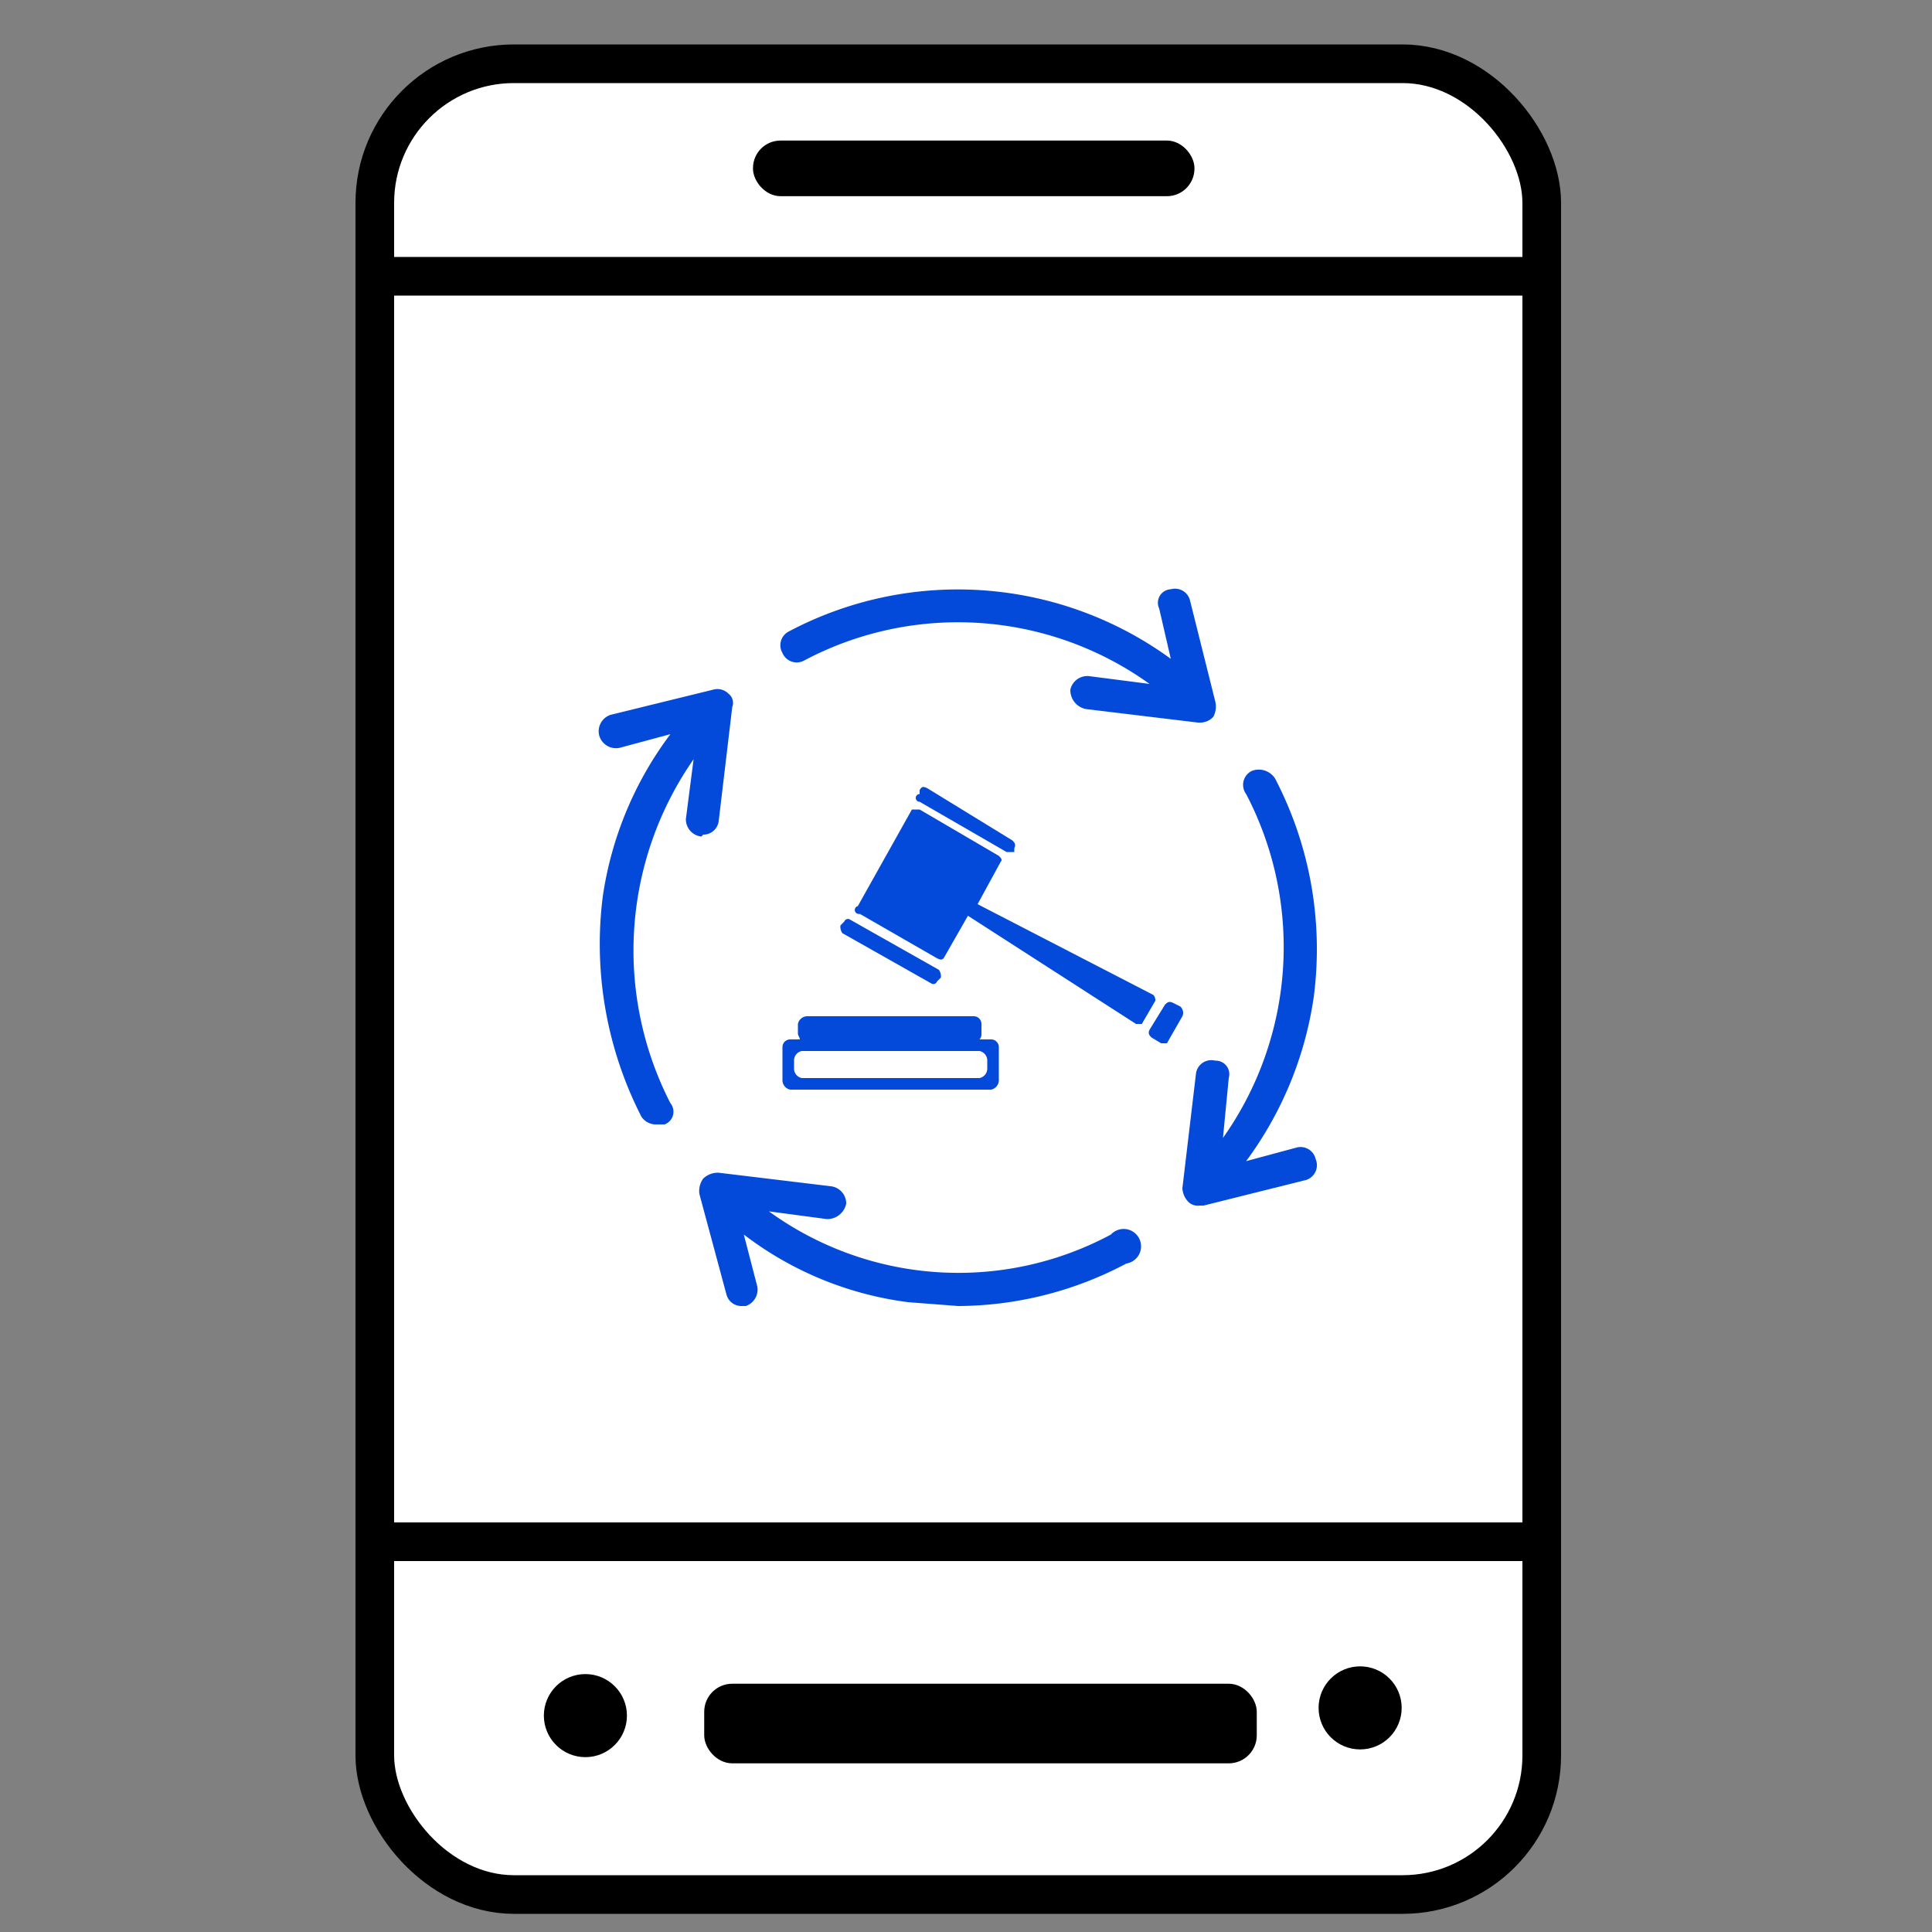 <svg id="Layer_1" data-name="Layer 1" xmlns="http://www.w3.org/2000/svg" width="100" height="100" viewBox="0 0 100 100"><rect x="0" y="0" width="100" height="100" fill="#808080" stroke="none"/><defs><style>.cls-1{fill:#fff;}.cls-1,.cls-2,.cls-3,.cls-4{stroke:#000;stroke-miterlimit:10;}.cls-1,.cls-2{stroke-width:2px;}.cls-2{fill:none;}.cls-3{stroke-width:0.5px;}.cls-4{stroke-width:0.25px;}.cls-5{fill:#034adb;}</style></defs><title>icons</title><rect class="cls-1" x="19.4" y="3.3" width="60.4" height="94.76" rx="7.2"/><line class="cls-2" x1="19.4" y1="79.8" x2="79.8" y2="79.8"/><line class="cls-2" x1="20.2" y1="14.3" x2="80.6" y2="14.3"/><rect class="cls-3" x="36.7" y="87.4" width="28.1" height="3.62" rx="1.2"/><circle class="cls-3" cx="30.3" cy="88.8" r="1.9"/><circle class="cls-3" cx="70.4" cy="88.4" r="1.9"/><rect class="cls-4" x="39.1" y="7.4" width="22.6" height="2.63" rx="1.3"/><path class="cls-5" d="M36.4,43.2a.8.8,0,0,0,.8-.7l.7-5.9a.6.6,0,0,0-.2-.7.8.8,0,0,0-.8-.2L31.6,37a.9.9,0,0,0-.6,1,.9.9,0,0,0,1.1.7l2.6-.7a18.4,18.4,0,0,0-3.5,8.4,19.6,19.6,0,0,0,2,11.4.9.9,0,0,0,.8.4h.4a.7.7,0,0,0,.3-1.1,17.3,17.3,0,0,1,1.2-17.8l-.4,3.1a.9.9,0,0,0,.8.9Z"/><path class="cls-5" d="M68.1,60a.8.8,0,0,0-1-.6l-2.6.7A18.8,18.8,0,0,0,68,51.6a19.1,19.1,0,0,0-2-11.3,1,1,0,0,0-1.2-.4.8.8,0,0,0-.3,1.2,17.1,17.1,0,0,1-1.2,17.8l.3-3.1a.7.7,0,0,0-.7-.9.8.8,0,0,0-1,.7l-.7,5.9a1.1,1.1,0,0,0,.3.7.7.7,0,0,0,.6.2h.2l5.2-1.3A.8.8,0,0,0,68.1,60Z"/><path class="cls-5" d="M57.5,63.9a16.7,16.7,0,0,1-17.7-1.2l3,.4a1,1,0,0,0,1-.8.9.9,0,0,0-.8-.9l-5.8-.7a1.1,1.1,0,0,0-.8.3,1.1,1.1,0,0,0-.2.8L37.6,67a.8.8,0,0,0,.8.6h.2a.9.9,0,0,0,.6-1l-.7-2.7A17.7,17.7,0,0,0,47,67.4l2.6.2a18.7,18.7,0,0,0,8.7-2.2.9.9,0,1,0-.8-1.5Z"/><path class="cls-5" d="M41.6,34.2a17,17,0,0,1,17.9,1.2L56.4,35a.9.9,0,0,0-1,.7,1,1,0,0,0,.8,1l5.8.7h.1a.9.9,0,0,0,.7-.3,1.1,1.1,0,0,0,.1-.8l-1.3-5.2a.8.8,0,0,0-1-.6.7.7,0,0,0-.6,1l.6,2.6a18.7,18.7,0,0,0-19.8-1.4.8.8,0,0,0-.3,1.1A.8.8,0,0,0,41.6,34.2Z"/><path class="cls-5" d="M47.6,41.5l4.5,2.6h.4v-.2c.1-.2,0-.3-.1-.4L48,40.8c-.2-.1-.3-.1-.4.1v.2A.2.2,0,0,0,47.6,41.5Z"/><path class="cls-5" d="M43.6,48.3l4.6,2.6a.2.2,0,0,0,.3-.1l.2-.2a.6.6,0,0,0-.1-.4L44,47.6a.2.2,0,0,0-.3.1l-.2.2A.6.6,0,0,0,43.6,48.3Z"/><path class="cls-5" d="M59.7,51.5l-9.1-4.7,1.2-2.2c.1-.1,0-.2-.1-.3l-4.1-2.4h-.4l-2.8,5a.2.2,0,0,0,.1.4l4,2.3c.2.1.3.1.4-.1l1.2-2.1,8.7,5.6h.3l.7-1.2A.4.4,0,0,0,59.7,51.5Z"/><path class="cls-5" d="M61.1,52.1l-.4-.2c-.2-.1-.3,0-.4.1l-.8,1.3c-.1.2,0,.3.1.4l.5.3h.3l.8-1.4C61.3,52.4,61.2,52.2,61.1,52.1Z"/><path class="cls-5" d="M51.3,53.8h-.6a.4.4,0,0,0,.1-.3V53a.4.4,0,0,0-.4-.4H41.8a.5.5,0,0,0-.5.4v.5c0,.1.1.2.1.3h-.5a.4.4,0,0,0-.4.4v1.7a.5.5,0,0,0,.4.5H51.3a.5.5,0,0,0,.4-.5V54.2A.4.4,0,0,0,51.3,53.8Zm-.6,2H41.5a.5.5,0,0,1-.4-.5v-.4a.5.5,0,0,1,.4-.5h9.2a.5.5,0,0,1,.4.5v.4A.5.5,0,0,1,50.7,55.8Z"/></svg>